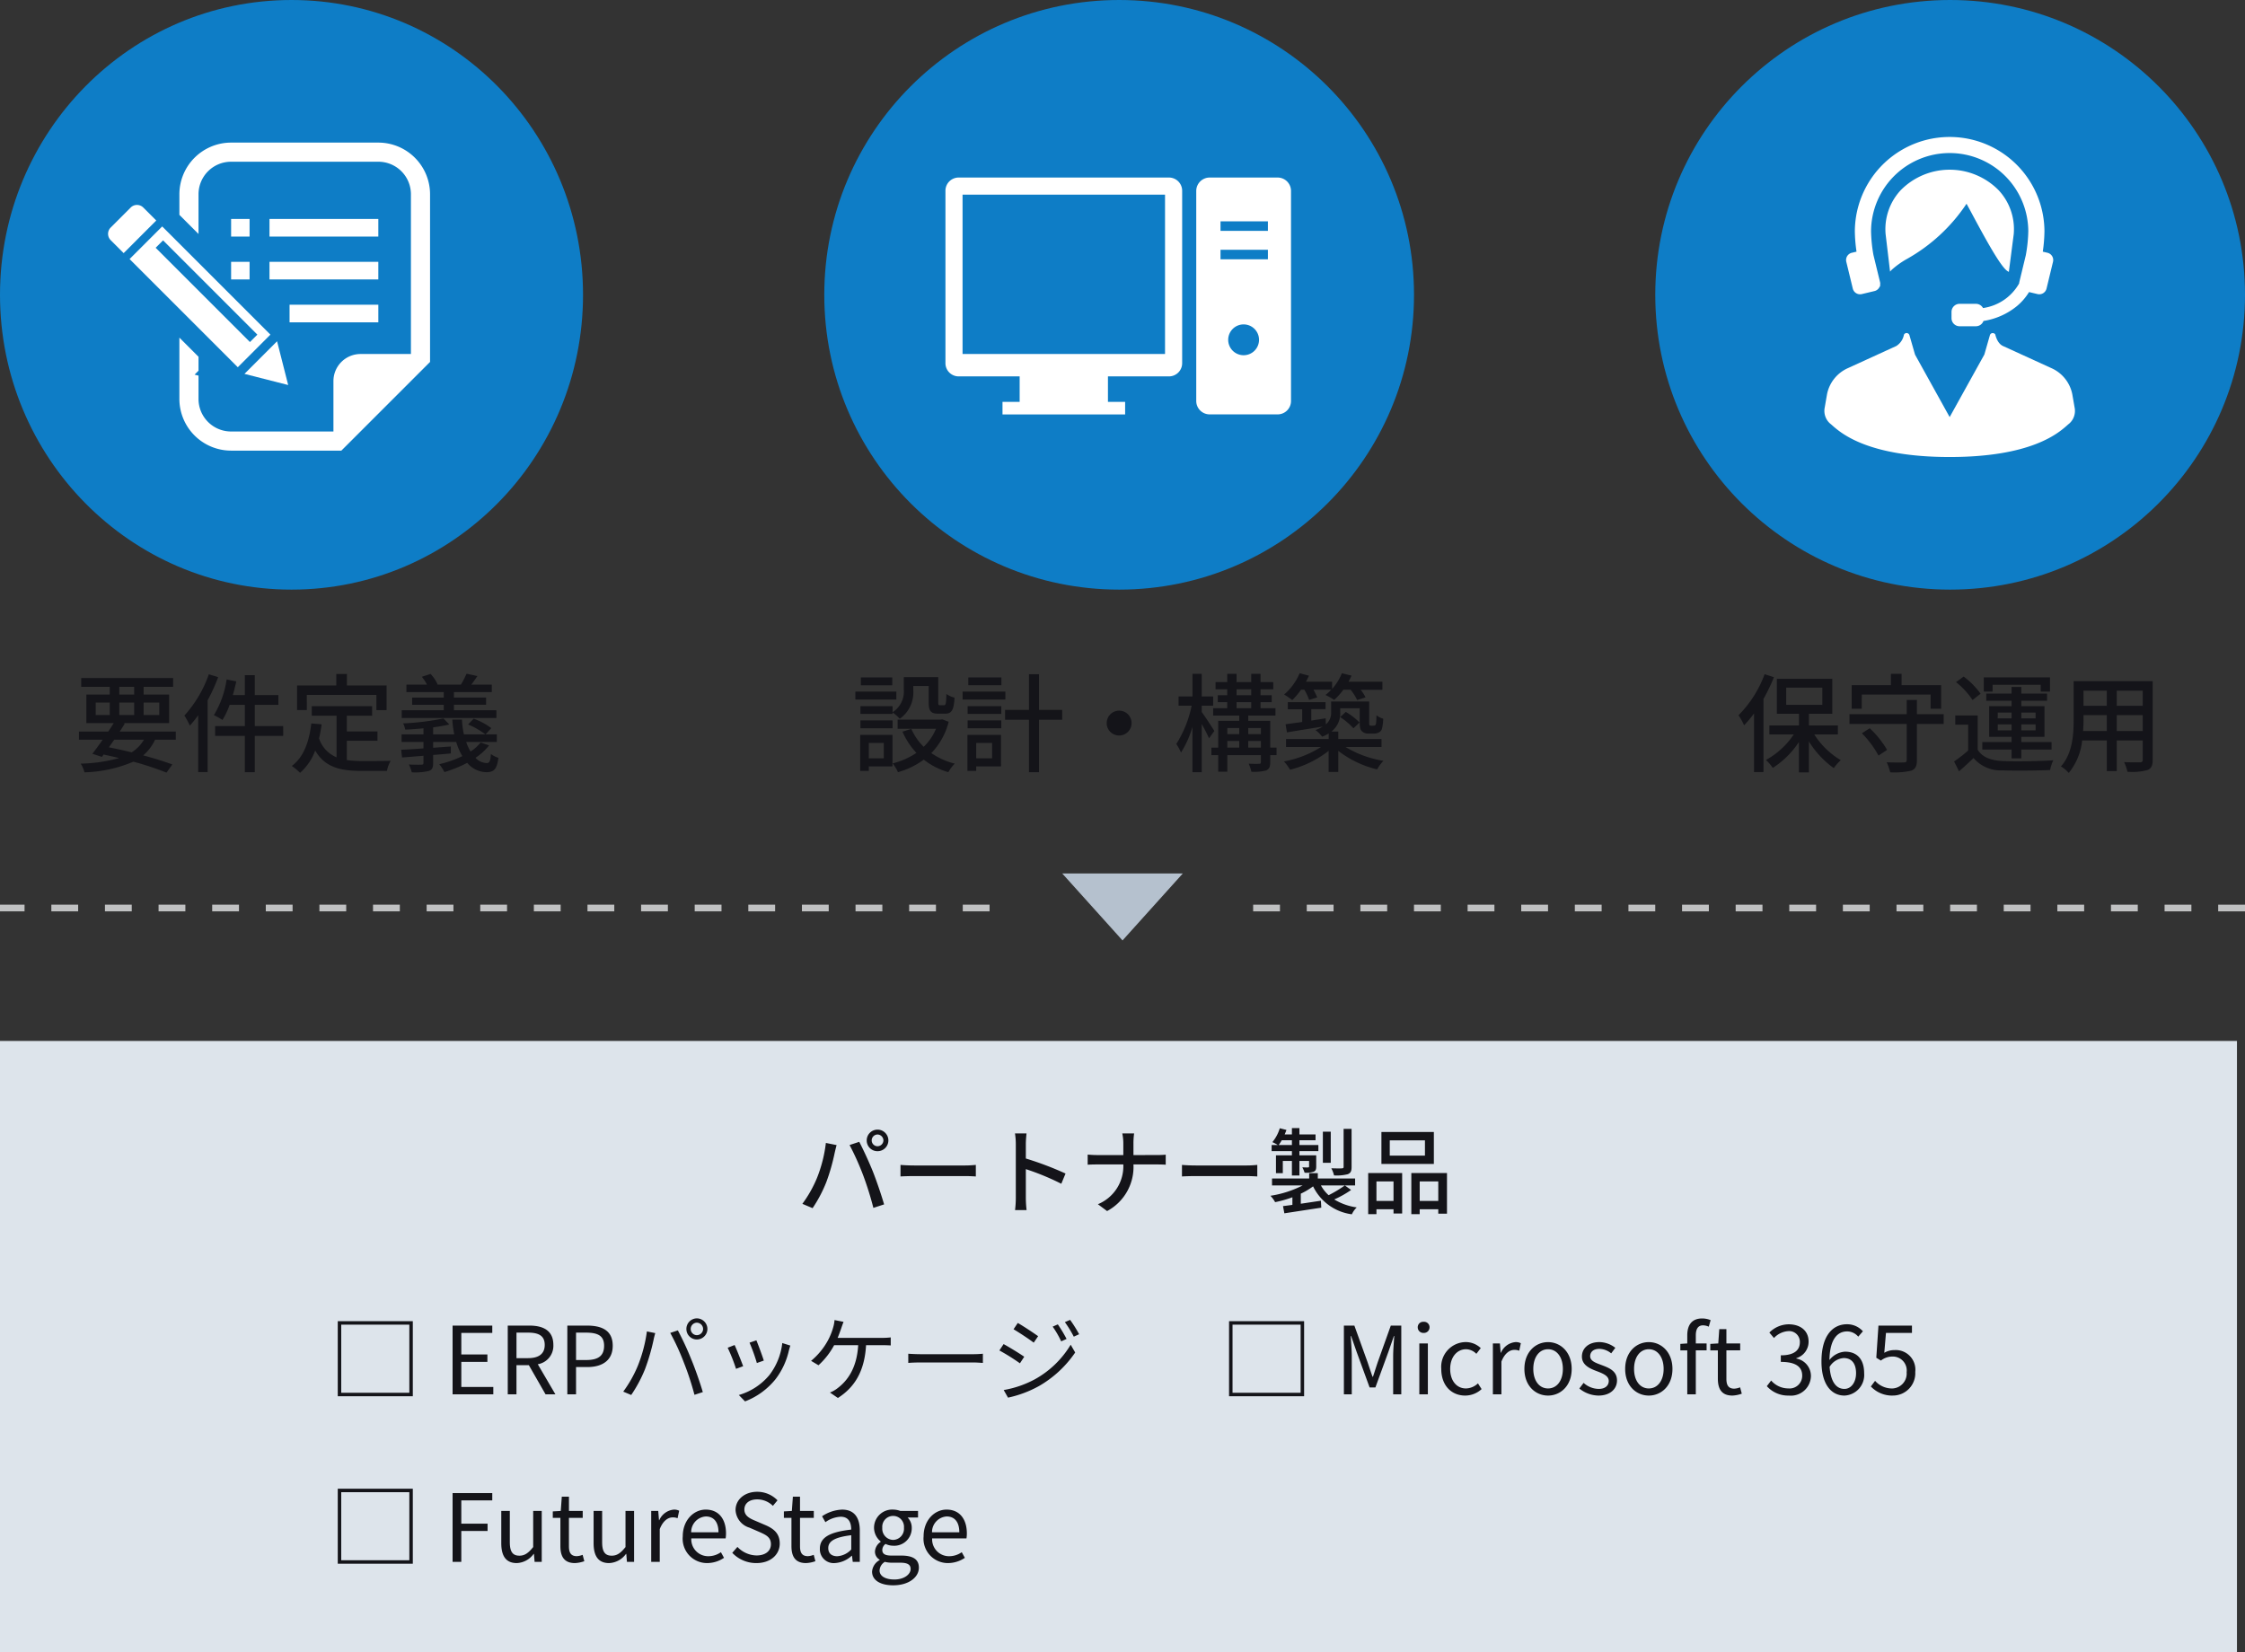 <svg xmlns="http://www.w3.org/2000/svg" width="335" height="246.606" viewBox="0 0 335 246.606"><rect x="0" y="0" width="335" height="246.606" fill="#333333" stroke="none"/><g transform="translate(-20 -960.254)"><g transform="translate(0 -31.64)"><path d="M0,0H333.8V91.245H0Z" transform="translate(20 1147.255)" fill="#dde4eb"/><g transform="translate(0 -4)"><g transform="translate(49)"><path d="M1.4-10.92V.28H12.6v-11.2Zm.518.518H12.082V-.238H1.918ZM18.536,0h1.176V-5.684c0-.882-.1-2.128-.154-3.024h.056l.812,2.338,1.946,5.334h.868L25.186-6.37,26-8.708h.056c-.07.9-.168,2.142-.168,3.024V0H27.1V-10.262H25.536l-1.96,5.488c-.238.714-.462,1.428-.7,2.142h-.07c-.252-.714-.49-1.428-.728-2.142L20.1-10.262H18.536ZM29.792,0h1.274V-7.6H29.792Zm.644-9.17A.833.833,0,0,0,31.318-10a.809.809,0,0,0-.882-.826.809.809,0,0,0-.882.826A.833.833,0,0,0,30.436-9.17Zm6.2,9.352a3.625,3.625,0,0,0,2.45-.966l-.546-.854a2.68,2.68,0,0,1-1.792.756c-1.4,0-2.352-1.162-2.352-2.912s1.008-2.94,2.38-2.94a2.207,2.207,0,0,1,1.526.686l.658-.854a3.25,3.25,0,0,0-2.226-.9,3.7,3.7,0,0,0-3.668,4C33.068-1.274,34.622.182,36.638.182ZM40.768,0h1.274V-4.886c.5-1.3,1.288-1.75,1.918-1.75a1.8,1.8,0,0,1,.742.126l.238-1.12a1.621,1.621,0,0,0-.812-.168,2.625,2.625,0,0,0-2.156,1.582H41.93L41.818-7.6h-1.05ZM49,.182c1.862,0,3.528-1.456,3.528-3.976s-1.666-4-3.528-4-3.528,1.47-3.528,4S47.138.182,49,.182ZM49-.882c-1.316,0-2.2-1.162-2.2-2.912s.882-2.94,2.2-2.94,2.212,1.19,2.212,2.94S50.316-.882,49-.882ZM56.518.182C58.31.182,59.29-.84,59.29-2.072c0-1.442-1.218-1.89-2.324-2.31-.854-.322-1.68-.588-1.68-1.316,0-.588.434-1.092,1.386-1.092a2.86,2.86,0,0,1,1.75.672l.616-.826A3.939,3.939,0,0,0,56.672-7.8c-1.652,0-2.618.952-2.618,2.156,0,1.288,1.2,1.806,2.268,2.2.84.322,1.736.672,1.736,1.442,0,.658-.49,1.19-1.5,1.19a3.448,3.448,0,0,1-2.254-.9l-.63.84A4.585,4.585,0,0,0,56.518.182Zm7.518,0c1.862,0,3.528-1.456,3.528-3.976s-1.666-4-3.528-4-3.528,1.47-3.528,4S62.174.182,64.036.182Zm0-1.064c-1.316,0-2.2-1.162-2.2-2.912s.882-2.94,2.2-2.94,2.212,1.19,2.212,2.94S65.352-.882,64.036-.882Zm9.226-10.192a3.332,3.332,0,0,0-1.274-.252c-1.512,0-2.212.966-2.212,2.506V-7.6l-1.036.07v.966h1.036V0H71.05V-6.566h1.61V-7.6H71.05v-1.2c0-.98.35-1.5,1.078-1.5a2.158,2.158,0,0,1,.854.2ZM76.51.182a4.786,4.786,0,0,0,1.4-.28l-.252-.952a2.693,2.693,0,0,1-.868.2c-.882,0-1.176-.532-1.176-1.47V-6.566h2.058V-7.6H75.614V-9.73H74.55L74.4-7.6l-1.19.07v.966H74.34v4.214C74.34-.826,74.886.182,76.51.182Zm8.428,0a2.987,2.987,0,0,0,3.29-2.926,2.639,2.639,0,0,0-2.184-2.6V-5.4a2.558,2.558,0,0,0,1.834-2.478c0-1.652-1.26-2.576-2.982-2.576a4.109,4.109,0,0,0-2.87,1.232l.686.812A3.2,3.2,0,0,1,84.84-9.436a1.6,1.6,0,0,1,1.736,1.652c0,1.106-.728,1.96-2.842,1.96v.98c2.366,0,3.192.826,3.192,2.058a1.89,1.89,0,0,1-2.086,1.9,3.393,3.393,0,0,1-2.548-1.176l-.644.84A4.248,4.248,0,0,0,84.938.182Zm8.288-.994c-1.288,0-2.058-1.162-2.212-3.29a2.675,2.675,0,0,1,2.1-1.316c1.246,0,1.848.882,1.848,2.268S94.206-.812,93.226-.812Zm2.758-8.6a3.153,3.153,0,0,0-2.394-1.05C91.6-10.458,89.8-8.918,89.8-4.9c0,3.388,1.456,5.082,3.43,5.082a3.081,3.081,0,0,0,2.94-3.332c0-2.142-1.106-3.22-2.842-3.22a3.192,3.192,0,0,0-2.338,1.246c.056-3.192,1.246-4.27,2.646-4.27a2.17,2.17,0,0,1,1.652.784Zm4.452,9.59a3.333,3.333,0,0,0,3.36-3.528A2.929,2.929,0,0,0,100.7-6.608a2.947,2.947,0,0,0-1.526.406l.252-2.968h3.878v-1.092h-5l-.322,4.8.686.42a2.792,2.792,0,0,1,1.708-.6A2.077,2.077,0,0,1,102.508-3.3a2.218,2.218,0,0,1-2.184,2.422A3.376,3.376,0,0,1,97.8-2.016l-.63.84A4.36,4.36,0,0,0,100.436.182Z" transform="translate(153 1204)" fill="#141419"/><path d="M1.4-10.92V.28H12.6v-11.2Zm.518.518H12.082V-.238H1.918ZM18.536,0h6.076V-1.106H19.838V-4.844H23.73V-5.95H19.838V-9.17h4.62v-1.092H18.536ZM28.07-9.212h1.722c1.61,0,2.492.476,2.492,1.834,0,1.33-.882,1.974-2.492,1.974H28.07ZM33.88,0,31.248-4.494a2.783,2.783,0,0,0,2.324-2.884c0-2.142-1.5-2.884-3.584-2.884h-3.22V0h1.3V-4.354h1.848L32.41,0Zm1.778,0h1.3V-4.074h1.694c2.24,0,3.78-1.008,3.78-3.178,0-2.24-1.54-3.01-3.85-3.01H35.658Zm1.3-5.124V-9.212h1.47c1.806,0,2.716.476,2.716,1.96s-.854,2.128-2.66,2.128ZM54.068-9.758a.932.932,0,0,1,.91-.938.947.947,0,0,1,.938.938.935.935,0,0,1-.938.924A.92.92,0,0,1,54.068-9.758Zm-.644,0A1.562,1.562,0,0,0,54.978-8.19,1.577,1.577,0,0,0,56.56-9.758a1.589,1.589,0,0,0-1.582-1.582A1.575,1.575,0,0,0,53.424-9.758ZM46.158-4.214A18.389,18.389,0,0,1,44-.406l1.19.5a20.3,20.3,0,0,0,2.058-3.85A31.12,31.12,0,0,0,48.524-8.12c.056-.308.168-.714.252-1.022L47.53-9.394A21.4,21.4,0,0,1,46.158-4.214Zm6.888-.532A41.953,41.953,0,0,1,54.628.07l1.246-.406c-.364-1.26-1.106-3.4-1.68-4.788A45.26,45.26,0,0,0,52.15-9.548l-1.134.378A35.8,35.8,0,0,1,53.046-4.746ZM63.868-8.064l-1.022.35a26.39,26.39,0,0,1,1.092,3.038l1.036-.364C64.792-5.656,64.106-7.5,63.868-8.064Zm3.864.406A9.6,9.6,0,0,1,65.8-2.87,9.3,9.3,0,0,1,61.25.1l.924.952a10.786,10.786,0,0,0,4.564-3.332,10.973,10.973,0,0,0,1.988-4.3c.056-.182.112-.406.21-.7Zm-7.112.294-1.036.406a25.042,25.042,0,0,1,1.246,3.15L61.894-4.2C61.628-4.928,60.9-6.762,60.62-7.364ZM75.992-8.428c.21-.5.392-1.008.532-1.414.1-.294.224-.658.35-.98l-1.344-.266a5.306,5.306,0,0,1-.21,1.12,9.462,9.462,0,0,1-.8,1.96A10.455,10.455,0,0,1,72.03-5l1.106.658a11.236,11.236,0,0,0,2.338-3h3.584c-.2,3.556-1.708,5.39-3.08,6.426a4.5,4.5,0,0,1-1.134.644l1.19.812c2.408-1.54,3.976-3.878,4.2-7.882H82.6c.322,0,.868.014,1.316.042V-8.5a10.931,10.931,0,0,1-1.316.07ZM86.534-4.69c.434-.042,1.176-.07,1.946-.07h7.686c.63,0,1.218.056,1.5.07V-6.062c-.308.028-.812.07-1.512.07H88.48c-.784,0-1.526-.042-1.946-.07Zm22.316-5.754-.77.336a14.082,14.082,0,0,1,1.274,2.2l.8-.364A20.672,20.672,0,0,0,108.85-10.444Zm1.834-.672-.784.336a16.611,16.611,0,0,1,1.33,2.17l.8-.364A20.188,20.188,0,0,0,110.684-11.116Zm-7.812.462-.63.938c.812.476,2.338,1.484,3.01,2l.658-.966C105.308-9.114,103.7-10.192,102.872-10.654Zm-2.1,10.01L101.416.49a16.718,16.718,0,0,0,4.634-1.736,16.476,16.476,0,0,0,5.39-5l-.672-1.162a14.31,14.31,0,0,1-5.306,5.138A15.2,15.2,0,0,1,100.772-.644Zm-.014-6.86-.63.952a30.931,30.931,0,0,1,3.066,1.918l.644-.98C103.222-6.048,101.584-7.056,100.758-7.5ZM1.4,14.08v11.2H12.6V14.08Zm.518.518H12.082V24.762H1.918ZM18.536,25h1.3V20.394h3.92V19.3h-3.92V15.83h4.62V14.738H18.536Zm9.576.182a3.261,3.261,0,0,0,2.52-1.372h.042l.1,1.19h1.064V17.4H30.562v5.39c-.728.91-1.274,1.288-2.058,1.288-1.008,0-1.428-.6-1.428-2.016V17.4H25.8v4.816C25.8,24.146,26.516,25.182,28.112,25.182Zm8.68,0a4.786,4.786,0,0,0,1.4-.28l-.252-.952a2.693,2.693,0,0,1-.868.2c-.882,0-1.176-.532-1.176-1.47V18.434h2.058V17.4H35.9V15.27H34.832L34.678,17.4l-1.19.07v.966h1.134v4.214C34.622,24.174,35.168,25.182,36.792,25.182Zm5.1,0a3.261,3.261,0,0,0,2.52-1.372h.042l.1,1.19h1.064V17.4H44.338v5.39c-.728.91-1.274,1.288-2.058,1.288-1.008,0-1.428-.6-1.428-2.016V17.4H39.578v4.816C39.578,24.146,40.292,25.182,41.888,25.182ZM48.174,25h1.274V20.114c.5-1.3,1.288-1.75,1.918-1.75a1.8,1.8,0,0,1,.742.126l.238-1.12a1.621,1.621,0,0,0-.812-.168,2.625,2.625,0,0,0-2.156,1.582h-.042L49.224,17.4h-1.05Zm8.344.182a4.525,4.525,0,0,0,2.52-.784l-.462-.84a3.277,3.277,0,0,1-1.9.6,2.519,2.519,0,0,1-2.52-2.66h5.124a4.974,4.974,0,0,0,.056-.728c0-2.17-1.092-3.57-3.024-3.57-1.764,0-3.43,1.54-3.43,4A3.633,3.633,0,0,0,56.518,25.182Zm-2.38-4.592a2.339,2.339,0,0,1,2.184-2.366c1.19,0,1.89.826,1.89,2.366Zm9.73,4.592c2.142,0,3.486-1.288,3.486-2.912,0-1.526-.924-2.226-2.114-2.744l-1.47-.63c-.8-.336-1.694-.714-1.694-1.708,0-.924.756-1.512,1.918-1.512a3.325,3.325,0,0,1,2.338.966l.686-.826a4.208,4.208,0,0,0-3.024-1.274c-1.862,0-3.234,1.148-3.234,2.73A2.9,2.9,0,0,0,62.846,19.9l1.484.644c.966.434,1.708.77,1.708,1.82,0,1.008-.812,1.68-2.156,1.68a4.032,4.032,0,0,1-2.842-1.274l-.77.882A4.9,4.9,0,0,0,63.868,25.182Zm7.406,0a4.786,4.786,0,0,0,1.4-.28l-.252-.952a2.693,2.693,0,0,1-.868.2c-.882,0-1.176-.532-1.176-1.47V18.434h2.058V17.4H70.378V15.27H69.314L69.16,17.4l-1.19.07v.966H69.1v4.214C69.1,24.174,69.65,25.182,71.274,25.182Zm4.3,0a4.073,4.073,0,0,0,2.52-1.092h.042l.112.91H79.3V20.324c0-1.876-.784-3.122-2.632-3.122a5.718,5.718,0,0,0-3,.994l.5.882a4.188,4.188,0,0,1,2.282-.812c1.246,0,1.568.938,1.568,1.918-3.234.364-4.676,1.19-4.676,2.842A2.061,2.061,0,0,0,75.572,25.182Zm.364-1.022c-.756,0-1.344-.35-1.344-1.218,0-.98.868-1.61,3.43-1.918v2.128A3.107,3.107,0,0,1,75.936,24.16ZM84.28,28.5c2.352,0,3.836-1.218,3.836-2.632,0-1.246-.882-1.806-2.646-1.806H83.986c-1.022,0-1.33-.336-1.33-.826a1.132,1.132,0,0,1,.49-.91,2.644,2.644,0,0,0,1.134.266,2.607,2.607,0,0,0,2.772-2.646,2.171,2.171,0,0,0-.616-1.568H87.99V17.4H85.344a3.136,3.136,0,0,0-1.064-.2,2.708,2.708,0,0,0-2.856,2.716,2.669,2.669,0,0,0,.994,2.044v.056a1.855,1.855,0,0,0-.854,1.414,1.375,1.375,0,0,0,.7,1.246v.056a2.152,2.152,0,0,0-1.134,1.722C81.13,27.772,82.418,28.5,84.28,28.5Zm0-6.776a1.666,1.666,0,0,1-1.624-1.806,1.624,1.624,0,1,1,3.234,0A1.664,1.664,0,0,1,84.28,21.724Zm.182,5.908c-1.386,0-2.212-.532-2.212-1.344A1.6,1.6,0,0,1,83.034,25a4.276,4.276,0,0,0,.98.126H85.33c1.008,0,1.554.238,1.554.938C86.884,26.862,85.918,27.632,84.462,27.632Zm7.994-2.45a4.525,4.525,0,0,0,2.52-.784l-.462-.84a3.277,3.277,0,0,1-1.9.6,2.519,2.519,0,0,1-2.52-2.66h5.124a4.974,4.974,0,0,0,.056-.728c0-2.17-1.092-3.57-3.024-3.57-1.764,0-3.43,1.54-3.43,4A3.633,3.633,0,0,0,92.456,25.182Zm-2.38-4.592a2.339,2.339,0,0,1,2.184-2.366c1.19,0,1.89.826,1.89,2.366Z" transform="translate(20 1204)" fill="#141419"/></g><path d="M-37.926-9.9a.885.885,0,0,1,.868-.882.9.9,0,0,1,.882.882.885.885,0,0,1-.882.868A.872.872,0,0,1-37.926-9.9Zm-.742,0a1.6,1.6,0,0,0,1.61,1.61A1.613,1.613,0,0,0-35.434-9.9a1.622,1.622,0,0,0-1.624-1.61A1.61,1.61,0,0,0-38.668-9.9ZM-46.1-4.27a18.291,18.291,0,0,1-2.17,3.836l1.526.644A20.309,20.309,0,0,0-44.688-3.7a29.845,29.845,0,0,0,1.232-4.312c.07-.308.2-.84.294-1.19l-1.6-.322A20.52,20.52,0,0,1-46.1-4.27Zm6.9-.434A47.759,47.759,0,0,1-37.674.168l1.6-.518c-.378-1.316-1.12-3.5-1.652-4.844-.56-1.414-1.5-3.444-2.058-4.494l-1.442.476A39.67,39.67,0,0,1-39.2-4.7Zm5.572.182c.462-.028,1.288-.056,2.072-.056h7.616c.616,0,1.246.042,1.554.056V-6.244c-.336.028-.882.084-1.568.084h-7.6c-.756,0-1.624-.042-2.072-.084ZM-9-4.956A48.311,48.311,0,0,0-14.924-7.2V-9.38c0-.49.056-1.106.1-1.568h-1.722a10.135,10.135,0,0,1,.126,1.568v8.092A14.656,14.656,0,0,1-16.534.5h1.722a16.4,16.4,0,0,1-.112-1.792V-5.614A37.323,37.323,0,0,1-9.632-3.43ZM1.134-7.714V-9.436a10.422,10.422,0,0,1,.1-1.512H-.532A7.274,7.274,0,0,1-.378-9.436v1.722H-4.284c-.532,0-1.078-.042-1.414-.07v1.512c.35-.028.882-.042,1.442-.042H-.378A6.134,6.134,0,0,1-4.172-.378L-2.8.644A7.461,7.461,0,0,0,1.134-6.314H4.592c.49,0,1.106.014,1.358.042v-1.5c-.252.028-.8.056-1.344.056ZM8.372-4.522c.462-.028,1.288-.056,2.072-.056H18.06c.616,0,1.246.042,1.554.056V-6.244c-.336.028-.882.084-1.568.084h-7.6c-.756,0-1.624-.042-2.072-.084Zm25.312-7.1h-1.19v5.67c0,.154-.056.21-.252.224s-.882.014-1.582-.014a4.5,4.5,0,0,1,.406,1.064,6.552,6.552,0,0,0,2.058-.182c.434-.182.56-.462.56-1.078Zm-3.108.42H29.4v4.648h1.176Zm-7.77,1.988a7.916,7.916,0,0,0,.462-.714H24.78v.714Zm1.974,1.54H22.4v2.66h1.022v-1.82H24.78v2.17H25.9v-2.17h1.442v.826c0,.1-.028.126-.154.14s-.448,0-.854-.014a4.011,4.011,0,0,1,.336.8,3.534,3.534,0,0,0,1.344-.14c.322-.14.392-.35.392-.8V-7.672H25.9V-8.3h2.828v-.91H25.9v-.714h2.408v-.868H25.9v-.952H24.78v.952H23.7c.1-.224.182-.448.266-.672l-.994-.252a6.008,6.008,0,0,1-1.106,2.072,5.728,5.728,0,0,1,.812.434h-.924v.91H24.78Zm7.9,4.494a18.456,18.456,0,0,1-2.422,1.456,5.5,5.5,0,0,1-1.148-1.456h5.1V-4.214H28.644v-.8H27.356v.8H21.812v1.036h4.564a15.724,15.724,0,0,1-4.8,1.54,4.5,4.5,0,0,1,.7.952,17.267,17.267,0,0,0,2.576-.728V-.28c-.518.07-.994.14-1.4.182l.2,1.078C25.13.756,27.2.434,29.162.14L29.106-.9c-1.008.154-2.044.308-3,.448v-1.5a10.407,10.407,0,0,0,1.834-1.092,7.5,7.5,0,0,0,5.782,4.172A3.382,3.382,0,0,1,34.454.1a8.825,8.825,0,0,1-3.36-1.19,14.987,14.987,0,0,0,2.52-1.414ZM44.632-7.63h-5.25V-9.912h5.25Zm1.33-3.528H38.136v4.774h7.826ZM39.942-3.78V-.868H37.394V-3.78Zm-3.78,4.886h1.232V.378h2.548v.63H41.23V-5.026H36.162ZM43.848-.868V-3.78H46.62V-.868ZM42.6-5.026V1.106h1.246V.378H46.62v.658h1.3V-5.026Z" transform="translate(188 1176)" fill="#141419"/></g></g><g transform="translate(-0.5 -4.386)"><path d="M9,0l9,10H0Z" transform="translate(197.003 1105) rotate(180)" fill="#b5c1ce"/><path d="M148.665.5h-4v-1h4Zm-8,0h-4v-1h4Zm-8,0h-4v-1h4Zm-8,0h-4v-1h4Zm-8,0h-4v-1h4Zm-8,0h-4v-1h4Zm-8,0h-4v-1h4Zm-8,0h-4v-1h4Zm-8,0h-4v-1h4Zm-8,0h-4v-1h4Zm-8,0h-4v-1h4Zm-8,0h-4v-1h4Zm-8,0h-4v-1h4Zm-8,0h-4v-1h4Zm-8,0h-4v-1h4Zm-8,0h-4v-1h4Zm-8,0h-4v-1h4Zm-8,0h-4v-1h4Zm-8,0h-4v-1h4Z" transform="translate(206.835 1100.161)" fill="#c0c1c2"/><path d="M147.665.5h-4v-1h4Zm-8,0h-4v-1h4Zm-8,0h-4v-1h4Zm-8,0h-4v-1h4Zm-8,0h-4v-1h4Zm-8,0h-4v-1h4Zm-8,0h-4v-1h4Zm-8,0h-4v-1h4Zm-8,0h-4v-1h4Zm-8,0h-4v-1h4Zm-8,0h-4v-1h4Zm-8,0h-4v-1h4Zm-8,0h-4v-1h4Zm-8,0h-4v-1h4Zm-8,0h-4v-1h4Zm-8,0h-4v-1h4Zm-8,0h-4v-1h4Zm-8,0h-4v-1h4Zm-8,0H0v-1H3.665Z" transform="translate(20.5 1100.161)" fill="#c0c1c2"/></g><g transform="translate(0 4.254)"><path d="M-27.68-13.376a17.1,17.1,0,0,1-3.9,6.128,8.807,8.807,0,0,1,.832,1.5A17.086,17.086,0,0,0-29.264-7.52V1.232h1.408V-9.68a28.83,28.83,0,0,0,1.568-3.248Zm3.216,2h5.392V-8.8h-5.392Zm7.712,6.992V-5.728h-4.32V-7.472h3.488v-5.216h-8.272v5.216h3.3v1.744h-4.416v1.344h3.632A11.731,11.731,0,0,1-27.488-.576,6.561,6.561,0,0,1-26.464.608a13.019,13.019,0,0,0,3.9-3.872V1.28h1.488V-3.344A13.734,13.734,0,0,0-17.36.64,6.65,6.65,0,0,1-16.32-.544a11.892,11.892,0,0,1-3.952-3.84Zm3.568-5.952H-2.912v2.112h1.568v-3.52h-5.9v-1.68H-8.832v1.68h-5.856v3.52h1.5Zm.016,5.776a14.784,14.784,0,0,1,2.48,3.328l1.28-.848A14.257,14.257,0,0,0-12-5.312ZM-.96-7.408h-4V-9.536H-6.48v2.128h-8.544v1.456H-6.48V-.56c0,.272-.112.352-.432.352-.336.016-1.472.016-2.56-.016a6.908,6.908,0,0,1,.528,1.488,11,11,0,0,0,3.136-.24c.624-.24.848-.672.848-1.568V-5.952h4Zm7.3-4.384H13.52v1.008H14.9V-12.9H5.024v2.112H6.336Zm.768,6.8v-.9H9.168v.9Zm0-2.656H9.168v.864H7.1Zm5.648,0v.864H10.624v-.864Zm0,2.656H10.624v-.9h2.128ZM9.168-.816h1.456V-2.128h4.512v-1.12H10.624v-.784H14.08V-8.608H10.624v-.8h3.84V-10.48h-3.84v-.992H9.168v.992H5.392v1.072H9.168v.8H5.824v4.576H9.168v.784H4.8v1.12H9.168ZM4.544-10.464a11.894,11.894,0,0,0-2.528-2.56L.88-12.192A11.424,11.424,0,0,1,3.344-9.52ZM4.112-7.216H.768V-5.84h1.92v3.856A22.062,22.062,0,0,1,.592-.352L1.328,1.12C2.112.432,2.816-.208,3.488-.864A5.332,5.332,0,0,0,7.824.976c1.856.064,5.248.032,7.088-.048a6.479,6.479,0,0,1,.48-1.456c-2.032.144-5.744.192-7.552.112C6.064-.5,4.8-.992,4.112-2.1ZM24.864-4.9V-7.264h3.872V-4.9Zm-5.024,0c.048-.592.064-1.184.064-1.728v-.64h3.472V-4.9Zm3.536-6.016v2.256H19.9v-2.256Zm5.36,2.256H24.864v-2.256h3.872Zm1.488-3.68H18.432v5.7c0,2.256-.16,5.088-1.9,7.024A4.924,4.924,0,0,1,17.7,1.36a9.178,9.178,0,0,0,2-4.848h3.68V1.088h1.488V-3.488h3.872V-.624c0,.3-.112.4-.4.4-.3,0-1.36.016-2.384-.032a6.148,6.148,0,0,1,.5,1.44A8.759,8.759,0,0,0,29.44.928c.576-.224.784-.672.784-1.536Z" transform="translate(311 1070)" fill="#141419"/><g transform="translate(267.047 956.427)"><circle cx="44" cy="44" r="44" transform="translate(-0.047 -0.427)" fill="#0e7dc6"/><g transform="translate(25.2 19.987)"><path d="M37.326,89.57l-.341-1.964a5.411,5.411,0,0,0-3.163-3.931l-7.183-3.283c-.882-.4-1.134-1.674-1.159-1.743a.461.461,0,0,0-.412-.183H25.05a.425.425,0,0,0-.36.3l-.829,2.894L18.683,91l-5.166-9.318-.843-2.925a.446.446,0,0,0-.423-.3.44.44,0,0,0-.389.243,2.558,2.558,0,0,1-1.136,1.687L3.542,83.675A5.414,5.414,0,0,0,.38,87.606L.04,89.57a2.521,2.521,0,0,0,.792,2.389c.087.065.2.16.333.282,1.322,1.167,5.346,4.718,17.519,4.718s16.2-3.551,17.518-4.718c.137-.121.247-.217.333-.282a2.522,2.522,0,0,0,.792-2.389" transform="translate(0 -49.164)" fill="#fff"/><path d="M37.389,19.948c1.749,3.25,4.145,7.7,5.191,8.348l.2.122.727-5.621a8.522,8.522,0,0,0-2.258-6.581,10.251,10.251,0,0,0-14.6,0A8.525,8.525,0,0,0,24.393,22.8l.662,5.565.221-.239a12.618,12.618,0,0,1,2.32-1.657,25.889,25.889,0,0,0,8.871-8.227c.263.478.577,1.061.922,1.7" transform="translate(-15.266 -8.248)" fill="#fff"/><path d="M9.647,22.654a1.115,1.115,0,0,0,1.088.853A1.149,1.149,0,0,0,11,23.476l1.886-.45a1.112,1.112,0,0,0,.782-.689l.078,0-.035-.14a1.093,1.093,0,0,0,0-.517l-.983-4.043a22.461,22.461,0,0,1-.355-3.584,11.732,11.732,0,0,1,23.463,0,21.762,21.762,0,0,1-.372,3.629l-.966,4a1,1,0,0,0-.026.183l-.039.086a7.369,7.369,0,0,1-5.351,3.61,1.205,1.205,0,0,0-1.061-.628H25.586a1.205,1.205,0,0,0-1.207,1.2v.946a1.205,1.205,0,0,0,1.207,1.2h2.433a1.208,1.208,0,0,0,1.13-.791,10.376,10.376,0,0,0,4.968-2.2,8.488,8.488,0,0,0,1.83-2.112l1.263.3a1.144,1.144,0,0,0,.262.031,1.114,1.114,0,0,0,1.087-.853l.966-4a1.114,1.114,0,0,0-.827-1.342l-.7-.166a22.527,22.527,0,0,0,.249-3.09,14.147,14.147,0,0,0-28.293,0,22.456,22.456,0,0,0,.25,3.089l-.7.167a1.113,1.113,0,0,0-.827,1.342Z" transform="translate(-5.42)" fill="#fff"/></g></g><path d="M-33.808-8.608h-4.8v1.152h4.8v-.208a5.593,5.593,0,0,1,1.072.944,4.837,4.837,0,0,0,2.016-4.3v-.592h2.3v2.448c0,1.312.336,1.68,1.44,1.68h1.024c.928,0,1.3-.5,1.392-2.4a3.343,3.343,0,0,1-1.216-.544c-.032,1.472-.1,1.68-.336,1.68h-.624c-.224,0-.256-.064-.256-.432v-3.76h-5.136v1.9A3.657,3.657,0,0,1-33.808-7.7Zm-4.8,3.3h4.8V-6.48h-4.8Zm4.752-7.584h-4.688v1.168h4.688Zm.608,2.112H-39.36V-9.6h6.112ZM-35.12-3.12v2.3h-2.24v-2.3Zm1.3-1.2H-38.64V1.056h1.28V.384h3.536ZM-26.4-6.64l-.272.048h-6.384v1.36h5.728a7.89,7.89,0,0,1-1.84,2.688,8.492,8.492,0,0,1-1.84-2.672l-1.328.416a11.328,11.328,0,0,0,2.08,3.168A10.942,10.942,0,0,1-33.808-.064a5.347,5.347,0,0,1,.8,1.312A12,12,0,0,0-29.152-.624a10.729,10.729,0,0,0,3.664,1.872,5.825,5.825,0,0,1,.96-1.28,10.607,10.607,0,0,1-3.5-1.568A10.357,10.357,0,0,0-25.44-6.272Zm8.832-6.256h-4.944v1.168h4.944Zm.592,2.112H-23.36V-9.6h6.384ZM-18.96-3.12v2.3h-2.368v-2.3Zm1.328-1.2H-22.64V1.056h1.312V.384h3.7Zm-4.976-.992h5.024V-6.48h-5.024Zm0-2.144h5.024V-8.608h-5.024ZM-8.5-8.048h-3.456v-5.328h-1.5v5.328h-3.568v1.472h3.568V1.248h1.5V-6.576H-8.5Zm6.64,1.968A1.857,1.857,0,0,0,0-4.224,1.857,1.857,0,0,0,1.856-6.08,1.857,1.857,0,0,0,0-7.936,1.857,1.857,0,0,0-1.856-6.08ZM14.208-4.9c-.256-.432-1.44-2.24-1.888-2.832v-.944h1.712v-1.376H12.32v-3.376H10.944v3.376H8.864v1.376h1.952A17.068,17.068,0,0,1,8.528-2.96a7.532,7.532,0,0,1,.7,1.28,14.926,14.926,0,0,0,1.712-3.84V1.248H12.32v-7.2c.416.752.88,1.632,1.088,2.144Zm5.056,2.48v-.992h1.888v.992Zm-3.12-.992H17.92v.992H16.144ZM17.92-5.344v.912H16.144v-.912Zm3.232,0v.912H19.264v-.912ZM17.52-9.2h2.192v.9H17.52Zm0-1.92h2.192v.88H17.52Zm5.968,8.7h-.944v-4h-3.28V-7.2h4.064V-8.3H21.1v-.9h1.664v-1.04H21.1v-.88h1.9v-1.072H21.1v-1.232H19.712v1.232H17.52v-1.232H16.128v1.232H14.384v1.072h1.744v.88H14.72V-9.2h1.408v.9h-2.1v1.1H17.92v.784H14.784v4H13.76V-1.3h1.024v2.48h1.36V-1.3h5.008v1.04c0,.192-.064.256-.256.256-.208.016-.9.016-1.568-.016a5.565,5.565,0,0,1,.4,1.2A7.113,7.113,0,0,0,21.936.992c.464-.224.608-.56.608-1.232V-1.3h.944Zm4.144-8.64a8.455,8.455,0,0,1,.72,1.52l1.2-.368a8.21,8.21,0,0,0-.56-1.152h2.656a6.6,6.6,0,0,1-.864.784,9.345,9.345,0,0,1,1.3.736,9.89,9.89,0,0,0,1.376-1.52h1.088A8.865,8.865,0,0,1,35.52-9.52l1.248-.4a5.833,5.833,0,0,0-.736-1.136H39.28v-1.2H34.224a7.994,7.994,0,0,0,.448-.912l-1.44-.352a7.62,7.62,0,0,1-1.456,2.336v-1.072h-3.9a9.356,9.356,0,0,0,.448-.9l-1.392-.368a8.459,8.459,0,0,1-2.32,3.184,8.547,8.547,0,0,1,1.216.832,10.787,10.787,0,0,0,1.312-1.552Zm11.52,8.544V-3.7H32.7v-1.12H31.68A3.444,3.444,0,0,0,32.992-7.68v-.608H35.9v2.016c0,.928.1,1.2.352,1.44a1.381,1.381,0,0,0,.944.32h.752a1.716,1.716,0,0,0,.784-.16.906.906,0,0,0,.48-.544,6.942,6.942,0,0,0,.192-1.52A2.732,2.732,0,0,1,38.4-7.248c-.016.56-.032.992-.064,1.184a.5.5,0,0,1-.144.32.638.638,0,0,1-.272.048h-.336a.26.26,0,0,1-.224-.08c-.048-.048-.048-.224-.048-.5V-9.3h-5.68v1.584a2.218,2.218,0,0,1-.784,1.824l-.032-.9c-.72.112-1.44.224-2.144.336v-1.7H30.8V-9.2H25.168v1.056h2.144v1.9c-.928.128-1.776.24-2.48.336l.208,1.216c1.472-.256,3.44-.56,5.344-.864A5.807,5.807,0,0,1,29.3-5.04a5.3,5.3,0,0,1,.992.992,6.162,6.162,0,0,0,.976-.48V-3.7H24.9v1.184h5.232a15.493,15.493,0,0,1-5.552,2.16A5.789,5.789,0,0,1,25.5.88a15.383,15.383,0,0,0,5.76-2.816V1.216H32.7V-1.936A15.2,15.2,0,0,0,38.5.832a5.631,5.631,0,0,1,.944-1.28,15.768,15.768,0,0,1-5.664-2.064ZM32.976-6.976A9.677,9.677,0,0,1,34.96-5.3l.912-.864a9.982,9.982,0,0,0-2.048-1.584Z" transform="translate(187 1070)" fill="#141419"/><g transform="translate(142.831 956.427)"><circle cx="44" cy="44" r="44" transform="translate(0.169 -0.427)" fill="#0e7dc6"/><g transform="translate(18.249 26.07)"><path d="M33.358,80.469H1.964A1.971,1.971,0,0,0,0,82.435v25.749a1.971,1.971,0,0,0,1.964,1.964h9.109v3.8H8.513v1.882h18.3v-1.882H24.249v-3.8h9.109a1.971,1.971,0,0,0,1.964-1.964V82.435A1.971,1.971,0,0,0,33.358,80.469Zm-.592,26.339H2.554V83.023H32.766v23.785Z" transform="translate(0 -80.469)" fill="#fff"/><path d="M383.7,80.469H373.568a2.005,2.005,0,0,0-2.005,2v31.35a2.005,2.005,0,0,0,2.005,2H383.7a2,2,0,0,0,2.005-2V82.474A2,2,0,0,0,383.7,80.469Zm-5.068,26.52a2.3,2.3,0,1,1,2.3-2.3A2.3,2.3,0,0,1,378.635,106.989Zm3.626-14.32h-7.073V91.254h7.073Zm0-4.245h-7.073V87.011h7.073Z" transform="translate(-334.139 -80.469)" fill="#fff"/></g></g><path d="M-21.52-3.6a5.466,5.466,0,0,1-1.84,1.888c-1.1-.272-2.256-.528-3.392-.752.256-.368.528-.752.8-1.136Zm-7.2-5.536h2.1V-7.28h-2.1Zm3.52-2.352h2.224v1.152H-25.2Zm5.968,2.352V-7.28h-2.336V-9.136ZM-25.2-7.28V-9.136h2.224V-7.28Zm8.432,3.68V-4.816h-8.368q.408-.624.768-1.2l-.24-.064h6.848v-4.256h-3.808v-1.152h4.4V-12.8H-30.88v1.312h4.256v1.152h-3.488V-6.08h4.08c-.24.4-.528.832-.816,1.264h-4.368V-3.6h3.536c-.544.784-1.088,1.52-1.536,2.1l1.424.464.256-.352c.784.176,1.552.336,2.3.528a22.946,22.946,0,0,1-5.728.832,3.793,3.793,0,0,1,.56,1.3A20.039,20.039,0,0,0-23.1-.32,44.732,44.732,0,0,1-18.16,1.312L-17.28.1c-1.152-.432-2.672-.912-4.352-1.36A6.863,6.863,0,0,0-19.856-3.6Zm4.928-9.76A17.93,17.93,0,0,1-15.488-7.2a9.927,9.927,0,0,1,.816,1.5,16,16,0,0,0,1.248-1.552v8.48h1.408V-9.488a24.7,24.7,0,0,0,1.568-3.456Zm11.1,7.728h-4.24V-8.8h3.52v-1.456h-3.52v-2.976H-6.464v2.976H-8.256c.192-.672.368-1.36.512-2.048l-1.44-.288a14.224,14.224,0,0,1-1.9,5.328,9.831,9.831,0,0,1,1.28.72A11.413,11.413,0,0,0-8.736-8.8h2.272v3.168H-10.9v1.456h4.432V1.248h1.488V-4.176h4.24Zm3.52-4.656H13.168v2.272h1.52V-11.7H8.768v-1.712H7.184V-11.7H1.328v3.68H2.784ZM8.752-3.44h4.576V-4.832H8.752V-7.184h3.776V-8.608H3.52v1.424h3.7V-.976A4.58,4.58,0,0,1,4.608-3.792a19.566,19.566,0,0,0,.384-2.1L3.456-6.032C3.12-3.232,2.3-.992.544.32A8.047,8.047,0,0,1,1.776,1.344,8.145,8.145,0,0,0,4.032-1.984c1.456,2.512,3.76,3.04,6.9,3.04h3.808a4.488,4.488,0,0,1,.56-1.5c-.912.032-3.6.032-4.288.032A16.718,16.718,0,0,1,8.752-.56ZM31.072-8H24.736v-.816h4.8V-9.888h-4.8V-10.7h5.648v-1.12H27.328c.288-.368.592-.816.912-1.28l-1.616-.352a14.5,14.5,0,0,1-.848,1.632H22.224l.08-.032a5.632,5.632,0,0,0-1.056-1.568l-1.3.432a6.678,6.678,0,0,1,.768,1.168H17.648v1.12h5.568v.816H18.5v1.072h4.72V-8H16.944v1.168H31.072ZM28.72-3.184a6.173,6.173,0,0,1-1.5,1.344,6.871,6.871,0,0,1-.656-1.424h4.576V-4.4h-1.68l.848-.928A9.884,9.884,0,0,0,27.68-6.736l-.832.864A11.631,11.631,0,0,1,29.424-4.4h-3.2a11.879,11.879,0,0,1-.288-2.208H24.5A15.671,15.671,0,0,0,24.784-4.4H21.632V-5.44c.88-.128,1.712-.256,2.416-.432l-.88-.9a37.627,37.627,0,0,1-6.016.736,3.554,3.554,0,0,1,.32.928c.864-.032,1.792-.1,2.72-.192v.9H16.928v1.136h3.264v.96c-1.264.1-2.416.16-3.328.208l.128,1.152,3.2-.256V-.16c0,.224-.064.288-.32.288C19.664.144,18.816.144,18.016.1a6.43,6.43,0,0,1,.432,1.168,8.827,8.827,0,0,0,2.5-.192c.528-.16.688-.48.688-1.2v-1.2c.864-.064,1.76-.144,2.64-.224v-1.04c-.88.064-1.776.128-2.64.192v-.864h3.44a9.442,9.442,0,0,0,.912,2.112,15.639,15.639,0,0,1-3.44,1.2,6.482,6.482,0,0,1,.768,1.184A20.249,20.249,0,0,0,26.72-.144a3.8,3.8,0,0,0,2.848,1.392c1.12,0,1.584-.416,1.808-2.144a3.242,3.242,0,0,1-1.12-.576c-.08,1.024-.192,1.36-.608,1.36a2.385,2.385,0,0,1-1.7-.784,8.423,8.423,0,0,0,2.032-1.856Z" transform="translate(63 1070)" fill="#141419"/><g transform="translate(19.615 956.427)"><ellipse cx="43.5" cy="44" rx="43.5" ry="44" transform="translate(0.385 -0.427)" fill="#0e7dc6"/><g transform="translate(16.511 20.856)"><path d="M5.256,25.173a1.329,1.329,0,0,0-1.881,0L.39,28.158a1.332,1.332,0,0,0,0,1.881l1.935,1.935,4.866-4.866Z" transform="translate(0 -15.48)" fill="#fff"/><path d="M60.747,85.531,59.088,79l-4.866,4.867Z" transform="translate(-33.869 -49.349)" fill="#fff"/><path d="M29.565,49.482,13.416,33.334,8.55,38.2,24.7,54.349ZM13.549,35.414,27.618,49.483l-1.106,1.105L12.443,36.52Z" transform="translate(-5.341 -20.821)" fill="#fff"/><rect width="2.755" height="2.629" transform="translate(18.361 11.395)" fill="#fff"/><rect width="2.755" height="2.628" transform="translate(18.361 17.795)" fill="#fff"/><rect width="16.24" height="2.629" transform="translate(24.088 11.395)" fill="#fff"/><rect width="16.24" height="2.628" transform="translate(24.088 17.795)" fill="#fff"/><rect width="13.246" height="2.629" transform="translate(27.083 24.196)" fill="#fff"/><path d="M58.043,0H36.062A7.72,7.72,0,0,0,28.35,7.712v3.071l2.855,2.856V7.712a4.857,4.857,0,0,1,4.857-4.857H58.043A4.856,4.856,0,0,1,62.9,7.712v23.84H55.384A4.047,4.047,0,0,0,51.337,35.6v7.517H36.062a4.857,4.857,0,0,1-4.857-4.857V34.781l-.585-.149.585-.585V31.963L28.35,29.108V38.26a7.72,7.72,0,0,0,7.712,7.712H52.519l.837-.836L64.919,33.571l.836-.836V7.712A7.72,7.72,0,0,0,58.043,0" transform="translate(-17.708)" fill="#fff"/></g></g></g></g></svg>